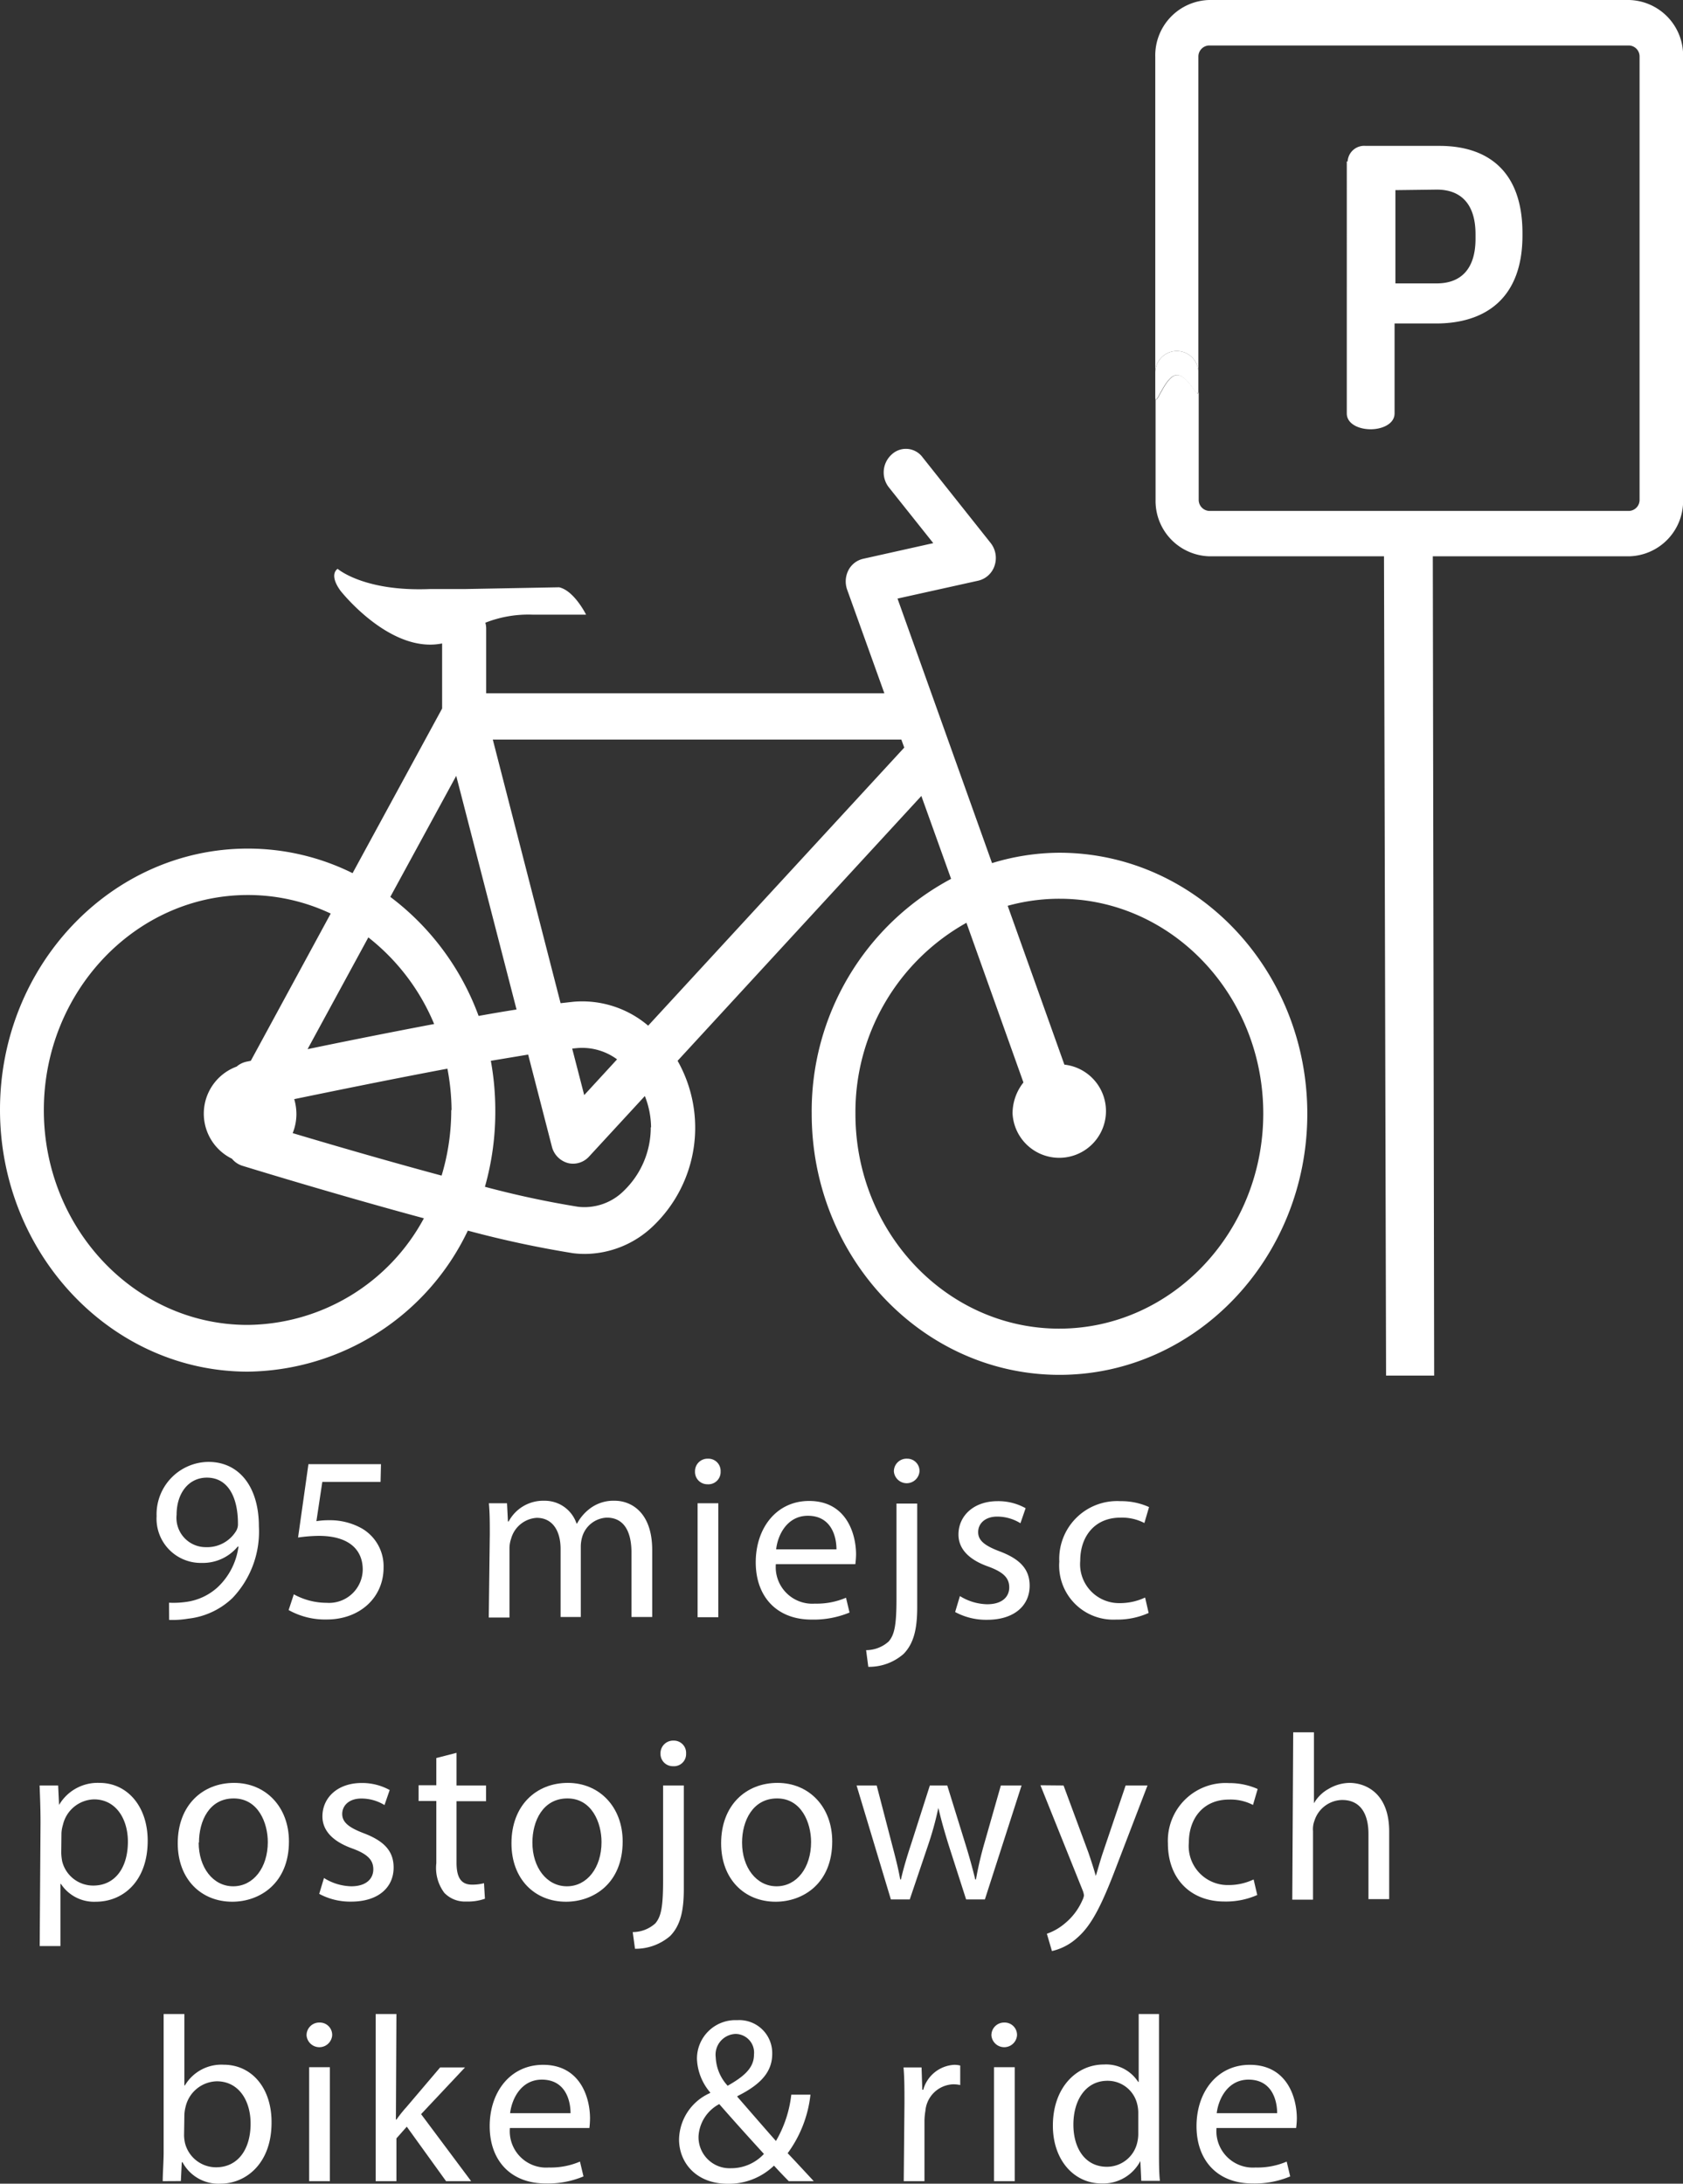 <svg id="f5733f8f-bba5-477d-8d10-86d05f2c95ee" data-name="Warstwa 1" xmlns="http://www.w3.org/2000/svg" width="162.39" height="210.75" viewBox="0 0 162.39 210.75">
  <rect x="0" y="0" width="162.39" height="210.75" fill="#333333" stroke="none"/>
  <defs>
    <style>
      .b68732fd-2b75-433d-8964-0a258996cd0c {
        fill: #fff;
      }
    </style>
  </defs>
  <g>
    <g>
      <path class="b68732fd-2b75-433d-8964-0a258996cd0c" d="M1021,976.92a22.42,22.42,0,0,0-6.48,1l-9.12-25.53,7.8-1.73a2.18,2.18,0,0,0,1.57-1.46,2.34,2.34,0,0,0-.38-2.17l-6.56-8.26a2,2,0,0,0-3-.28,2.33,2.33,0,0,0-.27,3.16l4.29,5.39-6.76,1.51a2.13,2.13,0,0,0-1.43,1.11,2.38,2.38,0,0,0-.12,1.87l3.59,10H965.71v-6.21a2,2,0,0,0-.08-.6,11.35,11.35,0,0,1,4.53-.78h5.19s-1.14-2.31-2.6-2.64l-9.11.17-2.64,0h-.73c-6.36.26-8.89-1.95-8.89-1.95s-.9.49.27,2.11c0,0,4.78,6.11,9.81,5.09V963l-8.64,15.89a22.69,22.69,0,0,0-10.11-2.37c-13.18,0-23.91,11.3-23.91,25.2S929.53,1027,942.71,1027a23.82,23.82,0,0,0,21.23-13.61,100.63,100.63,0,0,0,10.16,2.18,9.18,9.18,0,0,0,1.17.07,9.59,9.59,0,0,0,6.57-2.71A13.13,13.13,0,0,0,984.18,997l23.52-25.56,2.87,8a25.39,25.39,0,0,0-13.45,22.67c0,13.9,10.73,25.2,23.91,25.2s23.91-11.3,23.91-25.2S1034.21,976.92,1021,976.92Zm-58.18-7.42,5.82,22.55c-1.16.18-2.39.39-3.66.62a25.25,25.25,0,0,0-8.52-11.49Zm-.48,32.26a21.85,21.85,0,0,1-.93,6.32c-5.35-1.44-10.86-3.05-14.37-4.1a4.92,4.92,0,0,0,.36-1.85,5.15,5.15,0,0,0-.21-1.43c3.64-.75,9.34-1.92,14.78-2.94A22,22,0,0,1,962.37,1001.76Zm-13.86-5.89,5.86-10.78a20.74,20.74,0,0,1,6.35,8.36C956.36,994.27,951.91,995.16,948.51,995.87Zm-5.8,26.62c-10.83,0-19.65-9.3-19.65-20.73S931.88,981,942.71,981a18.67,18.67,0,0,1,8,1.79L943,997l-.44.09a2.16,2.16,0,0,0-.93.47,4.84,4.84,0,0,0-.45,8.89,2.11,2.11,0,0,0,1,.68c.58.18,9.07,2.79,17.52,5.07A19.51,19.51,0,0,1,942.71,1022.49Zm38.91-19.07a8.48,8.48,0,0,1-2.59,6.12,5.38,5.38,0,0,1-4.41,1.55,90.28,90.28,0,0,1-9-1.93,26.47,26.47,0,0,0,1-7.4,26.75,26.75,0,0,0-.43-4.76l3.6-.6,2.29,8.88a2.19,2.19,0,0,0,1.52,1.58,1.93,1.93,0,0,0,.53.07,2.09,2.09,0,0,0,1.53-.68l5.39-5.85A8.39,8.39,0,0,1,981.62,1003.42Zm-7.58-7.6.51-.05a5.68,5.68,0,0,1,3.82,1.09l-3.17,3.45Zm7.33-2.21a9.81,9.81,0,0,0-7.19-2.31l-1.26.14L966.35,966h39.42l.28.77Zm39.66,29.24c-10.84,0-19.66-9.29-19.66-20.72a20.91,20.91,0,0,1,10.71-18.45l5.5,15.41a4.83,4.83,0,0,0-1.05,3,4.51,4.51,0,1,0,5-4.72l-5.47-15.33a18.65,18.65,0,0,1,5-.68c10.84,0,19.66,9.3,19.66,20.73S1031.87,1022.85,1021,1022.85Z" transform="translate(-918.8 -894.62)"/>
      <path class="b68732fd-2b75-433d-8964-0a258996cd0c" d="M1048.83,910.2a1.6,1.6,0,0,1,1.74-1.5h7.13c4.5,0,8,2.29,8,8.42v.23c0,6.13-3.65,8.49-8.34,8.49h-4v8.68c0,1-1.17,1.53-2.31,1.53s-2.3-.52-2.3-1.53V910.2Zm4.61,2.77v9h4c2.31,0,3.73-1.38,3.73-4.3v-.45c0-2.92-1.42-4.3-3.73-4.3Z" transform="translate(-918.8 -894.62)"/>
      <path class="b68732fd-2b75-433d-8964-0a258996cd0c" d="M1076,948.31a5.34,5.34,0,0,0,5.2-5.47V900.1a5.35,5.35,0,0,0-5.2-5.48h-40.54a5.35,5.35,0,0,0-5.19,5.48v30.48a2.08,2.08,0,1,1,4.16,0V900.1a1.07,1.07,0,0,1,1-1.09H1076a1.06,1.06,0,0,1,1,1.09v42.74a1.06,1.06,0,0,1-1,1.09h-40.54a1.07,1.07,0,0,1-1-1.09V932.27c0,1.22-.93-1.45-2.08-1.45s-2.08,3.31-2.08,2.1v9.92a5.34,5.34,0,0,0,5.19,5.47h16.85l.2,79.07h4.64l-.13-79.07Z" transform="translate(-918.8 -894.62)"/>
      <path class="b68732fd-2b75-433d-8964-0a258996cd0c" d="M1032.35,930.82c1.15,0,2.08,2.67,2.08,1.45v-1.69a2.08,2.08,0,1,0-4.16,0v2.34C1030.27,934.13,1031.2,930.82,1032.35,930.82Z" transform="translate(-918.8 -894.62)"/>
    </g>
    <g>
      <path class="b68732fd-2b75-433d-8964-0a258996cd0c" d="M935.11,1049.3a8.64,8.64,0,0,0,1.61-.07,5.6,5.6,0,0,0,3.09-1.43,6.56,6.56,0,0,0,2-3.92h-.07a4.36,4.36,0,0,1-3.47,1.58,4.27,4.27,0,0,1-4.36-4.51,5.06,5.06,0,0,1,5-5.24c3,0,4.87,2.45,4.87,6.22a9.3,9.3,0,0,1-2.54,6.91,7.33,7.33,0,0,1-4.28,2,9.1,9.1,0,0,1-1.84.12Zm.73-8.49a2.83,2.83,0,0,0,2.83,3.13,3.28,3.28,0,0,0,2.9-1.54,1.26,1.26,0,0,0,.19-.72c0-2.52-.93-4.45-3-4.45C937,1037.23,935.84,1038.73,935.84,1040.81Z" transform="translate(-918.8 -894.62)"/>
      <path class="b68732fd-2b75-433d-8964-0a258996cd0c" d="M955.52,1037.64H949.9l-.57,3.79a7.35,7.35,0,0,1,1.2-.09,6.28,6.28,0,0,1,3.18.79,4.22,4.22,0,0,1,2.1,3.79c0,2.88-2.29,5-5.48,5a7.19,7.19,0,0,1-3.68-.91l.5-1.52a6.54,6.54,0,0,0,3.16.82,3.25,3.25,0,0,0,3.49-3.2c0-1.9-1.3-3.26-4.24-3.26a14.81,14.81,0,0,0-2,.16l1-7.08h7Z" transform="translate(-918.8 -894.62)"/>
      <path class="b68732fd-2b75-433d-8964-0a258996cd0c" d="M966.06,1042.7c0-1.14,0-2.07-.09-3h1.75l.09,1.76h.07a3.78,3.78,0,0,1,3.45-2,3.23,3.23,0,0,1,3.1,2.2h.05a4.47,4.47,0,0,1,1.22-1.43,3.76,3.76,0,0,1,2.43-.77c1.45,0,3.6,1,3.6,4.76v6.46h-2v-6.21c0-2.11-.77-3.38-2.38-3.38a2.59,2.59,0,0,0-2.36,1.81,3.39,3.39,0,0,0-.15,1v6.78h-1.95v-6.57c0-1.75-.78-3-2.3-3a2.74,2.74,0,0,0-2.47,2,2.88,2.88,0,0,0-.16,1v6.62h-2Z" transform="translate(-918.8 -894.62)"/>
      <path class="b68732fd-2b75-433d-8964-0a258996cd0c" d="M988.33,1036.64a1.18,1.18,0,0,1-1.27,1.23,1.19,1.19,0,0,1-1.2-1.23,1.21,1.21,0,0,1,1.25-1.24A1.18,1.18,0,0,1,988.33,1036.64Zm-2.22,14.06v-11h2v11Z" transform="translate(-918.8 -894.62)"/>
      <path class="b68732fd-2b75-433d-8964-0a258996cd0c" d="M993.66,1045.58a3.53,3.53,0,0,0,3.77,3.81,7.18,7.18,0,0,0,3-.57l.34,1.43a9.08,9.08,0,0,1-3.66.68c-3.37,0-5.39-2.22-5.39-5.53s2-5.92,5.15-5.92c3.58,0,4.53,3.15,4.53,5.17a8.29,8.29,0,0,1-.07.93Zm5.85-1.43c0-1.27-.52-3.24-2.76-3.24-2,0-2.91,1.85-3.06,3.24Z" transform="translate(-918.8 -894.62)"/>
      <path class="b68732fd-2b75-433d-8964-0a258996cd0c" d="M1002.37,1053.88a3.26,3.26,0,0,0,2.18-.84c.54-.64.75-1.5.75-4.13v-9.18h2v10c0,2.13-.34,3.51-1.31,4.51a5.06,5.06,0,0,1-3.41,1.25Zm5.15-17.24a1.24,1.24,0,0,1-2.47,0,1.22,1.22,0,0,1,1.27-1.24A1.18,1.18,0,0,1,1007.52,1036.64Z" transform="translate(-918.8 -894.62)"/>
      <path class="b68732fd-2b75-433d-8964-0a258996cd0c" d="M1011.42,1048.66a5.18,5.18,0,0,0,2.63.79c1.45,0,2.13-.72,2.13-1.63s-.57-1.47-2-2c-2-.7-2.9-1.79-2.9-3.1,0-1.77,1.43-3.22,3.78-3.22a5.38,5.38,0,0,1,2.7.68l-.5,1.45a4.26,4.26,0,0,0-2.24-.64c-1.18,0-1.84.68-1.84,1.5s.66,1.32,2.09,1.86c1.9.72,2.88,1.68,2.88,3.31,0,1.93-1.5,3.29-4.11,3.29a6.28,6.28,0,0,1-3.08-.75Z" transform="translate(-918.8 -894.62)"/>
      <path class="b68732fd-2b75-433d-8964-0a258996cd0c" d="M1029.63,1050.29a7.36,7.36,0,0,1-3.15.64,5.22,5.22,0,0,1-5.47-5.6,5.58,5.58,0,0,1,5.9-5.83,6.49,6.49,0,0,1,2.76.57l-.45,1.54a4.68,4.68,0,0,0-2.31-.52c-2.52,0-3.88,1.86-3.88,4.15a3.76,3.76,0,0,0,3.81,4.1,5.7,5.7,0,0,0,2.45-.54Z" transform="translate(-918.8 -894.62)"/>
      <path class="b68732fd-2b75-433d-8964-0a258996cd0c" d="M922.71,1070.52c0-1.4-.05-2.54-.09-3.58h1.79l.09,1.88h0a4.31,4.31,0,0,1,3.9-2.13c2.66,0,4.65,2.24,4.65,5.58,0,3.94-2.4,5.89-5,5.89a3.82,3.82,0,0,1-3.37-1.72h-.05v6h-2Zm2,2.93a5,5,0,0,0,.09.81,3.08,3.08,0,0,0,3,2.34c2.11,0,3.34-1.73,3.34-4.24,0-2.2-1.16-4.08-3.27-4.08a3.17,3.17,0,0,0-3,2.47,3.13,3.13,0,0,0-.14.81Z" transform="translate(-918.8 -894.62)"/>
      <path class="b68732fd-2b75-433d-8964-0a258996cd0c" d="M946.68,1072.34c0,4.05-2.82,5.82-5.47,5.82-3,0-5.26-2.17-5.26-5.64,0-3.68,2.4-5.83,5.44-5.83S946.68,1069,946.68,1072.34Zm-8.71.11c0,2.4,1.38,4.22,3.33,4.22s3.34-1.8,3.34-4.27c0-1.86-.93-4.21-3.29-4.21S938,1070.36,938,1072.45Z" transform="translate(-918.8 -894.62)"/>
      <path class="b68732fd-2b75-433d-8964-0a258996cd0c" d="M950.06,1075.87a5.15,5.15,0,0,0,2.63.8c1.45,0,2.13-.73,2.13-1.64s-.57-1.47-2-2c-2-.71-2.91-1.8-2.91-3.11,0-1.77,1.43-3.22,3.79-3.22a5.51,5.51,0,0,1,2.7.68l-.5,1.45a4.27,4.27,0,0,0-2.24-.63c-1.18,0-1.84.68-1.84,1.49s.66,1.32,2.08,1.86c1.91.73,2.88,1.68,2.88,3.31,0,1.93-1.49,3.29-4.1,3.29a6.28,6.28,0,0,1-3.08-.75Z" transform="translate(-918.8 -894.62)"/>
      <path class="b68732fd-2b75-433d-8964-0a258996cd0c" d="M962.85,1063.79v3.15h2.85v1.52h-2.85v5.92c0,1.36.38,2.13,1.49,2.13a4.36,4.36,0,0,0,1.16-.14l.09,1.5a4.89,4.89,0,0,1-1.77.27,2.76,2.76,0,0,1-2.15-.84,4,4,0,0,1-.77-2.86v-6h-1.71v-1.52h1.71v-2.63Z" transform="translate(-918.8 -894.62)"/>
      <path class="b68732fd-2b75-433d-8964-0a258996cd0c" d="M978.88,1072.34c0,4.05-2.81,5.82-5.47,5.82-3,0-5.26-2.17-5.26-5.64,0-3.68,2.41-5.83,5.44-5.83S978.88,1069,978.88,1072.34Zm-8.71.11c0,2.4,1.38,4.22,3.33,4.22s3.34-1.8,3.34-4.27c0-1.86-.93-4.21-3.29-4.21S970.17,1070.36,970.17,1072.45Z" transform="translate(-918.8 -894.62)"/>
      <path class="b68732fd-2b75-433d-8964-0a258996cd0c" d="M979.85,1081.09a3.26,3.26,0,0,0,2.18-.84c.54-.64.75-1.5.75-4.13v-9.18h2v10c0,2.13-.34,3.52-1.31,4.52a5.1,5.1,0,0,1-3.4,1.24Zm5.15-17.23a1.17,1.17,0,0,1-1.25,1.22,1.19,1.19,0,0,1-1.22-1.22,1.22,1.22,0,0,1,1.27-1.25A1.18,1.18,0,0,1,985,1063.86Z" transform="translate(-918.8 -894.62)"/>
      <path class="b68732fd-2b75-433d-8964-0a258996cd0c" d="M999.1,1072.34c0,4.05-2.81,5.82-5.46,5.82-3,0-5.26-2.17-5.26-5.64,0-3.68,2.4-5.83,5.44-5.83S999.1,1069,999.1,1072.34Zm-8.7.11c0,2.4,1.38,4.22,3.33,4.22s3.33-1.8,3.33-4.27c0-1.86-.93-4.21-3.28-4.21S990.4,1070.36,990.4,1072.45Z" transform="translate(-918.8 -894.62)"/>
      <path class="b68732fd-2b75-433d-8964-0a258996cd0c" d="M1003.39,1066.94l1.45,5.58c.32,1.22.62,2.35.82,3.49h.07c.25-1.11.61-2.29,1-3.47l1.79-5.6h1.68l1.7,5.49c.41,1.31.73,2.47,1,3.58h.07a33.09,33.09,0,0,1,.83-3.56l1.57-5.51h2l-3.54,11h-1.81l-1.68-5.23c-.38-1.23-.7-2.32-1-3.61h0a30.93,30.93,0,0,1-1,3.63l-1.76,5.21h-1.82l-3.31-11Z" transform="translate(-918.8 -894.62)"/>
      <path class="b68732fd-2b75-433d-8964-0a258996cd0c" d="M1021.42,1066.94l2.4,6.48c.25.73.53,1.59.71,2.25h0c.21-.66.43-1.5.7-2.29l2.18-6.44h2.11l-3,7.82c-1.43,3.77-2.41,5.69-3.77,6.87a5.38,5.38,0,0,1-2.45,1.29l-.49-1.67a5.38,5.38,0,0,0,1.74-1,5.94,5.94,0,0,0,1.68-2.22,1.47,1.47,0,0,0,.16-.48,1.83,1.83,0,0,0-.14-.52l-4.06-10.11Z" transform="translate(-918.8 -894.62)"/>
      <path class="b68732fd-2b75-433d-8964-0a258996cd0c" d="M1040.11,1077.51a7.45,7.45,0,0,1-3.16.63c-3.31,0-5.46-2.24-5.46-5.6a5.57,5.57,0,0,1,5.89-5.83,6.7,6.7,0,0,1,2.77.57l-.45,1.54a4.69,4.69,0,0,0-2.32-.52c-2.51,0-3.87,1.86-3.87,4.15a3.76,3.76,0,0,0,3.81,4.1,5.61,5.61,0,0,0,2.44-.54Z" transform="translate(-918.8 -894.62)"/>
      <path class="b68732fd-2b75-433d-8964-0a258996cd0c" d="M1043.58,1061.81h2v6.85h0a3.64,3.64,0,0,1,1.43-1.4,4.07,4.07,0,0,1,2-.57c1.47,0,3.83.91,3.83,4.69v6.53h-2v-6.3c0-1.77-.66-3.27-2.54-3.27a2.86,2.86,0,0,0-2.67,2,2.29,2.29,0,0,0-.14,1v6.62h-2Z" transform="translate(-918.8 -894.62)"/>
      <path class="b68732fd-2b75-433d-8964-0a258996cd0c" d="M934.5,1105.13c0-.75.09-1.86.09-2.84V1089h2v6.89h.05a4.09,4.09,0,0,1,3.74-2c2.72,0,4.65,2.27,4.62,5.6,0,3.93-2.47,5.88-4.92,5.88a3.92,3.92,0,0,1-3.67-2.07h-.07l-.09,1.82Zm2.06-4.4a4,4,0,0,0,.09.72,3.09,3.09,0,0,0,3,2.34c2.08,0,3.33-1.7,3.33-4.22,0-2.2-1.13-4.08-3.27-4.08a3.17,3.17,0,0,0-3,2.45,3.65,3.65,0,0,0-.12.82Z" transform="translate(-918.8 -894.62)"/>
      <path class="b68732fd-2b75-433d-8964-0a258996cd0c" d="M950.85,1091.07a1.24,1.24,0,0,1-2.47,0,1.22,1.22,0,0,1,1.24-1.25A1.19,1.19,0,0,1,950.85,1091.07Zm-2.22,14.06v-11h2v11Z" transform="translate(-918.8 -894.62)"/>
      <path class="b68732fd-2b75-433d-8964-0a258996cd0c" d="M957,1099.19h.05c.27-.39.65-.87,1-1.25l3.22-3.79h2.4l-4.24,4.51,4.83,6.47h-2.42l-3.79-5.26-1,1.13v4.13h-2V1089h2Z" transform="translate(-918.8 -894.62)"/>
      <path class="b68732fd-2b75-433d-8964-0a258996cd0c" d="M968,1100a3.51,3.51,0,0,0,3.76,3.81,7.18,7.18,0,0,0,3-.57l.34,1.43a8.86,8.86,0,0,1-3.65.68c-3.38,0-5.4-2.22-5.4-5.53s2-5.92,5.15-5.92c3.58,0,4.53,3.15,4.53,5.17a8.41,8.41,0,0,1-.06.93Zm5.85-1.43c0-1.27-.52-3.24-2.77-3.24-2,0-2.9,1.86-3.06,3.24Z" transform="translate(-918.8 -894.62)"/>
      <path class="b68732fd-2b75-433d-8964-0a258996cd0c" d="M994.91,1105.13c-.43-.43-.84-.86-1.43-1.5a6.28,6.28,0,0,1-4.47,1.75c-3,0-4.69-2-4.69-4.29a5,5,0,0,1,3-4.47v-.06a5.28,5.28,0,0,1-1.27-3.2,3.71,3.71,0,0,1,3.88-3.77,3.18,3.18,0,0,1,3.38,3.25c0,1.61-.93,2.88-3.36,4.08v.07c1.3,1.49,2.75,3.17,3.72,4.26a11.36,11.36,0,0,0,1.48-4.47H997a11.68,11.68,0,0,1-2.2,5.65c.82.86,1.61,1.72,2.52,2.7Zm-2.4-2.63c-.91-1-2.61-2.86-4.31-4.81a3.76,3.76,0,0,0-2,3.11,3,3,0,0,0,3.13,3.08A4.3,4.3,0,0,0,992.51,1102.5Zm-4.65-9.32a4.31,4.31,0,0,0,1.15,2.74c1.55-.88,2.54-1.7,2.54-3a1.8,1.8,0,0,0-1.77-2A2,2,0,0,0,987.86,1093.18Z" transform="translate(-918.8 -894.62)"/>
      <path class="b68732fd-2b75-433d-8964-0a258996cd0c" d="M1006.07,1097.58c0-1.3,0-2.41-.09-3.43h1.74l.07,2.16h.09a3.29,3.29,0,0,1,3-2.41,2.4,2.4,0,0,1,.57.07v1.88a3.39,3.39,0,0,0-.68-.07,2.8,2.8,0,0,0-2.68,2.57,6.24,6.24,0,0,0-.09.93v5.85h-2Z" transform="translate(-918.8 -894.62)"/>
      <path class="b68732fd-2b75-433d-8964-0a258996cd0c" d="M1016.93,1091.07a1.24,1.24,0,0,1-2.47,0,1.22,1.22,0,0,1,1.24-1.25A1.19,1.19,0,0,1,1016.93,1091.07Zm-2.22,14.06v-11h2v11Z" transform="translate(-918.8 -894.62)"/>
      <path class="b68732fd-2b75-433d-8964-0a258996cd0c" d="M1030.63,1089v13.26c0,1,0,2.09.09,2.84h-1.8l-.09-1.91h0a4.05,4.05,0,0,1-3.74,2.16c-2.66,0-4.7-2.25-4.7-5.58,0-3.65,2.25-5.9,4.92-5.9a3.67,3.67,0,0,1,3.31,1.68h.05V1089Zm-2,9.59a3.43,3.43,0,0,0-.09-.84,2.93,2.93,0,0,0-2.88-2.31c-2.06,0-3.29,1.81-3.29,4.24,0,2.22,1.09,4.06,3.24,4.06a3,3,0,0,0,2.93-2.38,3.47,3.47,0,0,0,.09-.87Z" transform="translate(-918.8 -894.62)"/>
      <path class="b68732fd-2b75-433d-8964-0a258996cd0c" d="M1036.18,1100a3.52,3.52,0,0,0,3.77,3.81,7.13,7.13,0,0,0,3-.57l.34,1.43a8.82,8.82,0,0,1-3.65.68c-3.37,0-5.39-2.22-5.39-5.53s2-5.92,5.14-5.92c3.59,0,4.54,3.15,4.54,5.17a7.9,7.9,0,0,1-.07.93Zm5.85-1.43c0-1.27-.52-3.24-2.76-3.24-2,0-2.91,1.86-3.07,3.24Z" transform="translate(-918.8 -894.62)"/>
    </g>
  </g>
</svg>
